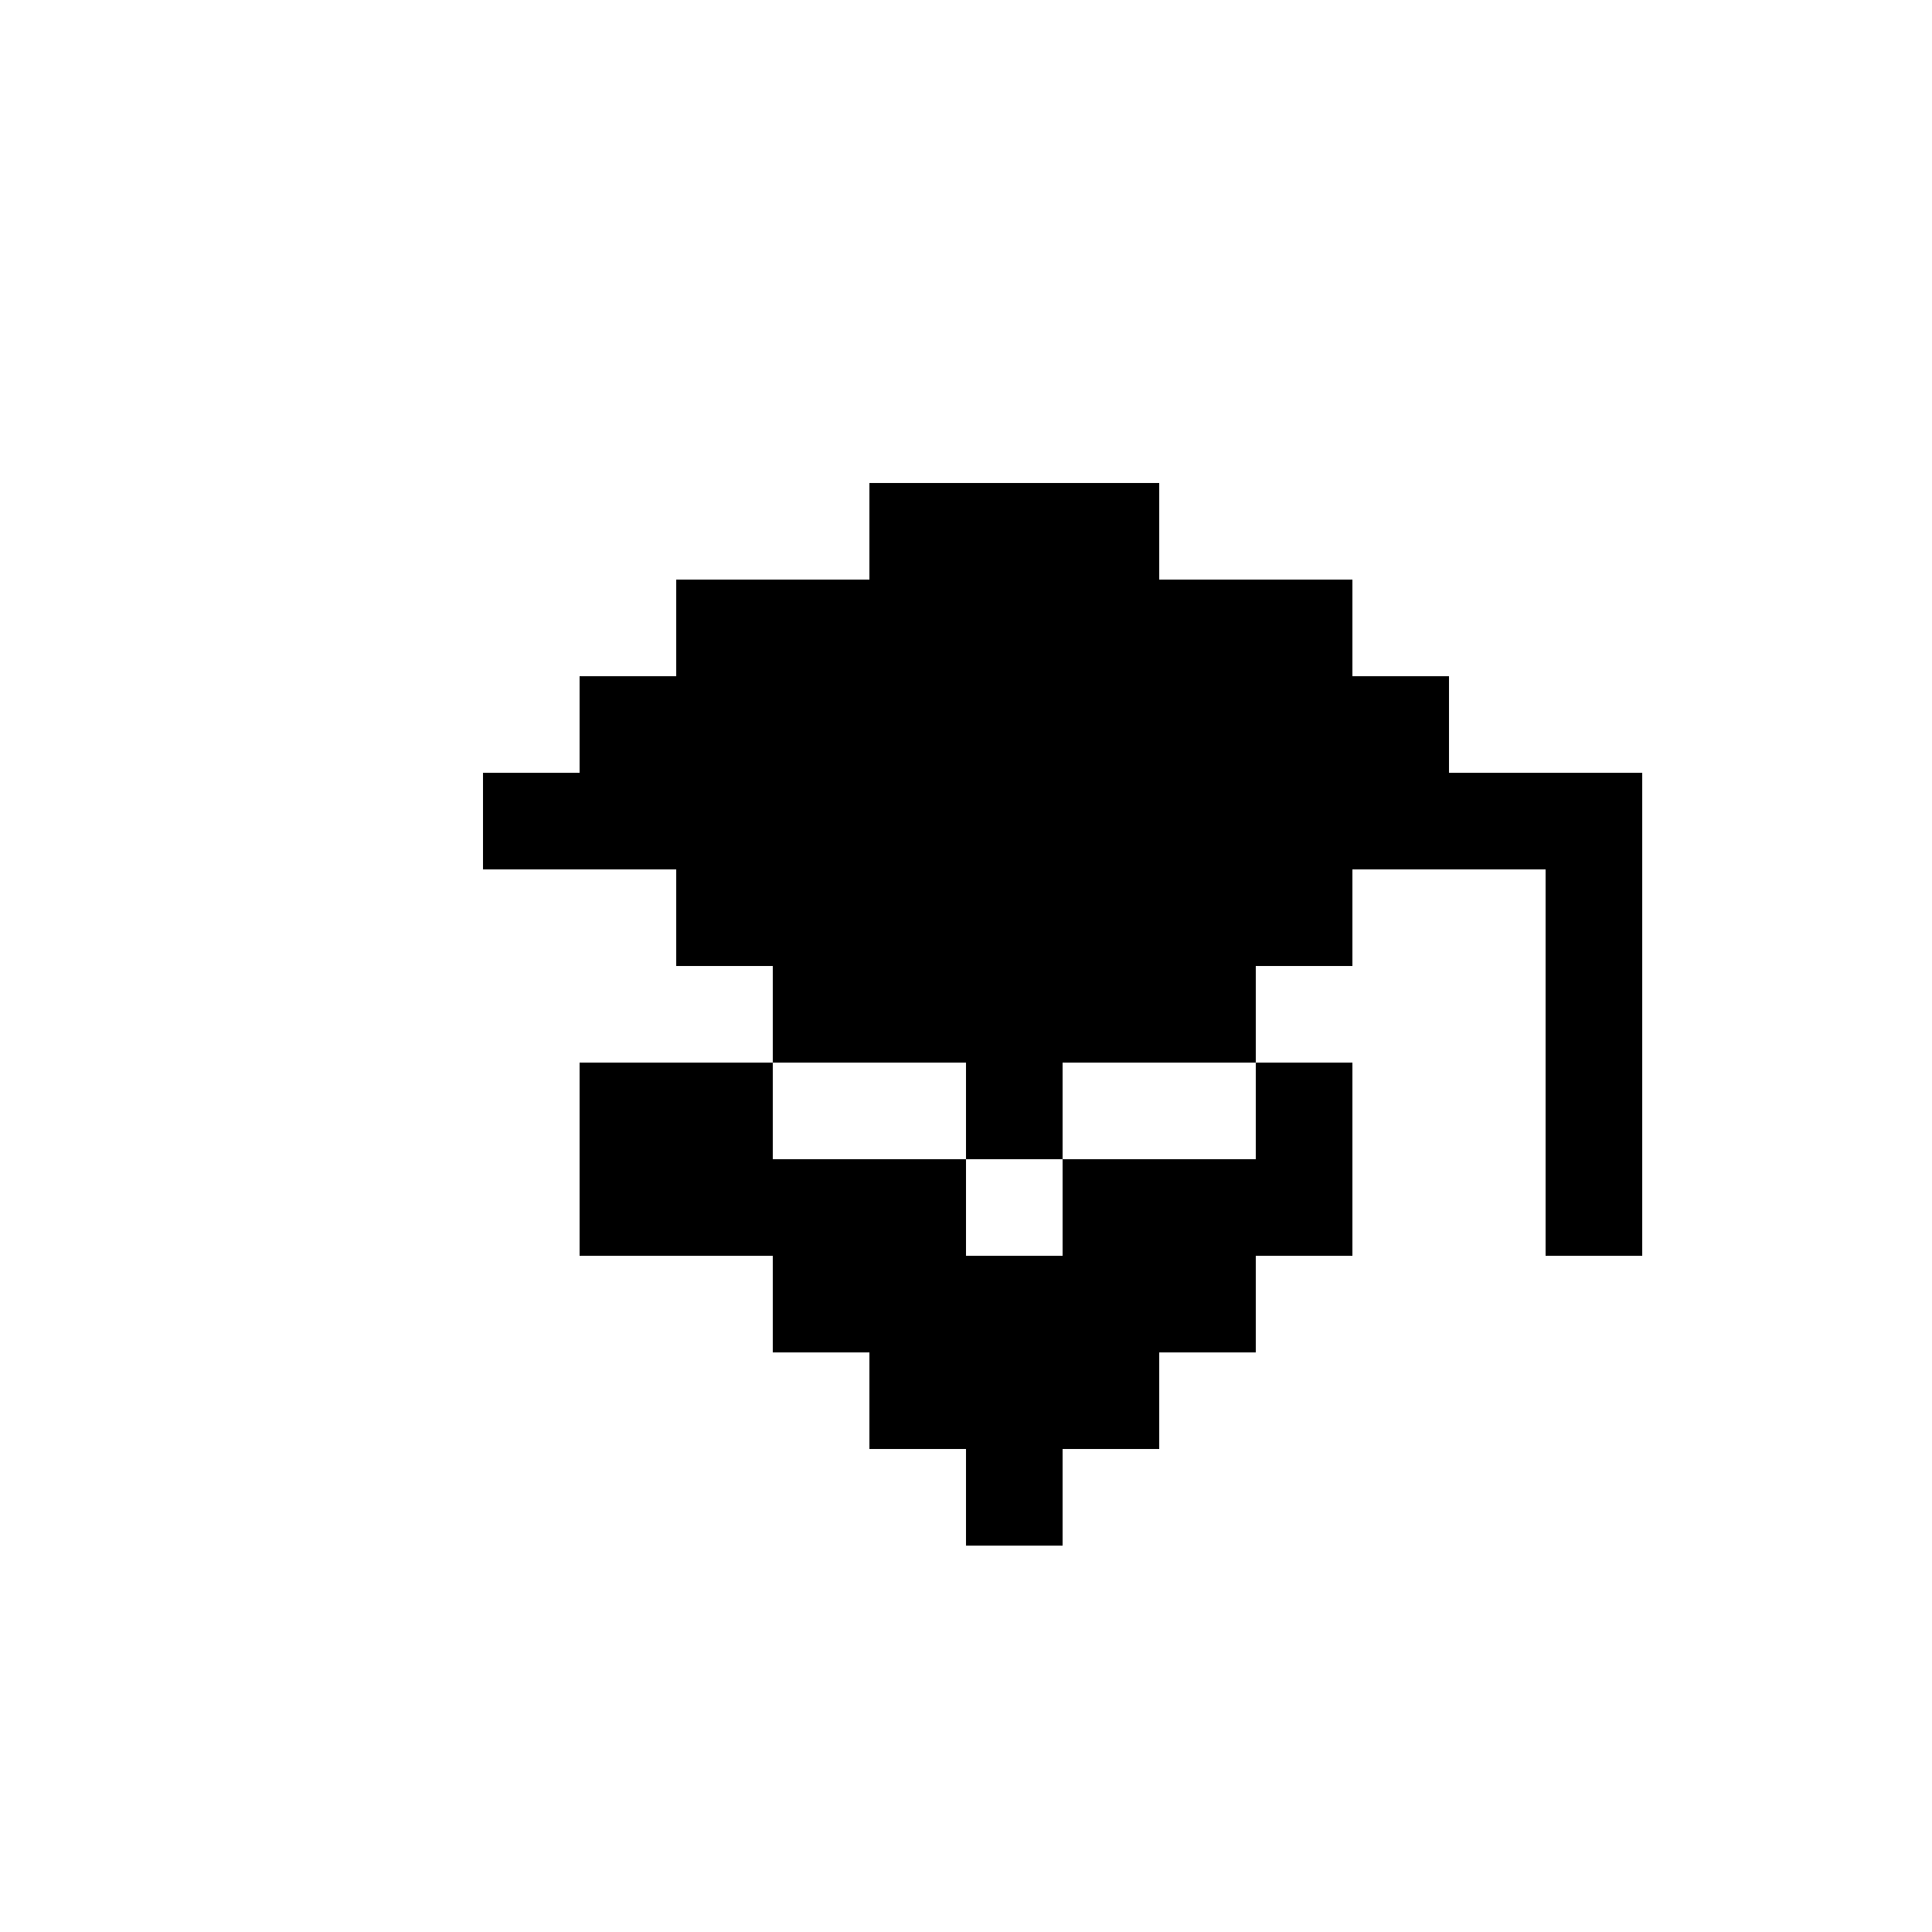 <?xml version="1.0" encoding="UTF-8"?>
<svg xmlns="http://www.w3.org/2000/svg" width="1080" height="1080" viewBox="0 0 1080 1080">
  <path d="M486,270 h54v54h-54z M540,270 h54v54h-54z M594,270 h54v54h-54z M378,324 h54v54h-54z M432,324 h54v54h-54z M486,324 h54v54h-54z M540,324 h54v54h-54z M594,324 h54v54h-54z M648,324 h54v54h-54z M702,324 h54v54h-54z M324,378 h54v54h-54z M378,378 h54v54h-54z M432,378 h54v54h-54z M486,378 h54v54h-54z M540,378 h54v54h-54z M594,378 h54v54h-54z M648,378 h54v54h-54z M702,378 h54v54h-54z M756,378 h54v54h-54z M270,432 h54v54h-54z M324,432 h54v54h-54z M378,432 h54v54h-54z M432,432 h54v54h-54z M486,432 h54v54h-54z M540,432 h54v54h-54z M594,432 h54v54h-54z M648,432 h54v54h-54z M702,432 h54v54h-54z M756,432 h54v54h-54z M810,432 h54v54h-54z M864,432 h54v54h-54z M378,486 h54v54h-54z M432,486 h54v54h-54z M486,486 h54v54h-54z M540,486 h54v54h-54z M594,486 h54v54h-54z M648,486 h54v54h-54z M702,486 h54v54h-54z M864,486 h54v54h-54z M432,540 h54v54h-54z M486,540 h54v54h-54z M540,540 h54v54h-54z M594,540 h54v54h-54z M648,540 h54v54h-54z M864,540 h54v54h-54z M324,594 h54v54h-54z M378,594 h54v54h-54z M540,594 h54v54h-54z M702,594 h54v54h-54z M864,594 h54v54h-54z M324,648 h54v54h-54z M378,648 h54v54h-54z M432,648 h54v54h-54z M486,648 h54v54h-54z M594,648 h54v54h-54z M648,648 h54v54h-54z M702,648 h54v54h-54z M864,648 h54v54h-54z M432,702 h54v54h-54z M486,702 h54v54h-54z M540,702 h54v54h-54z M594,702 h54v54h-54z M648,702 h54v54h-54z M486,756 h54v54h-54z M540,756 h54v54h-54z M594,756 h54v54h-54z M540,810 h54v54h-54z" fill="#000000"/>
</svg>